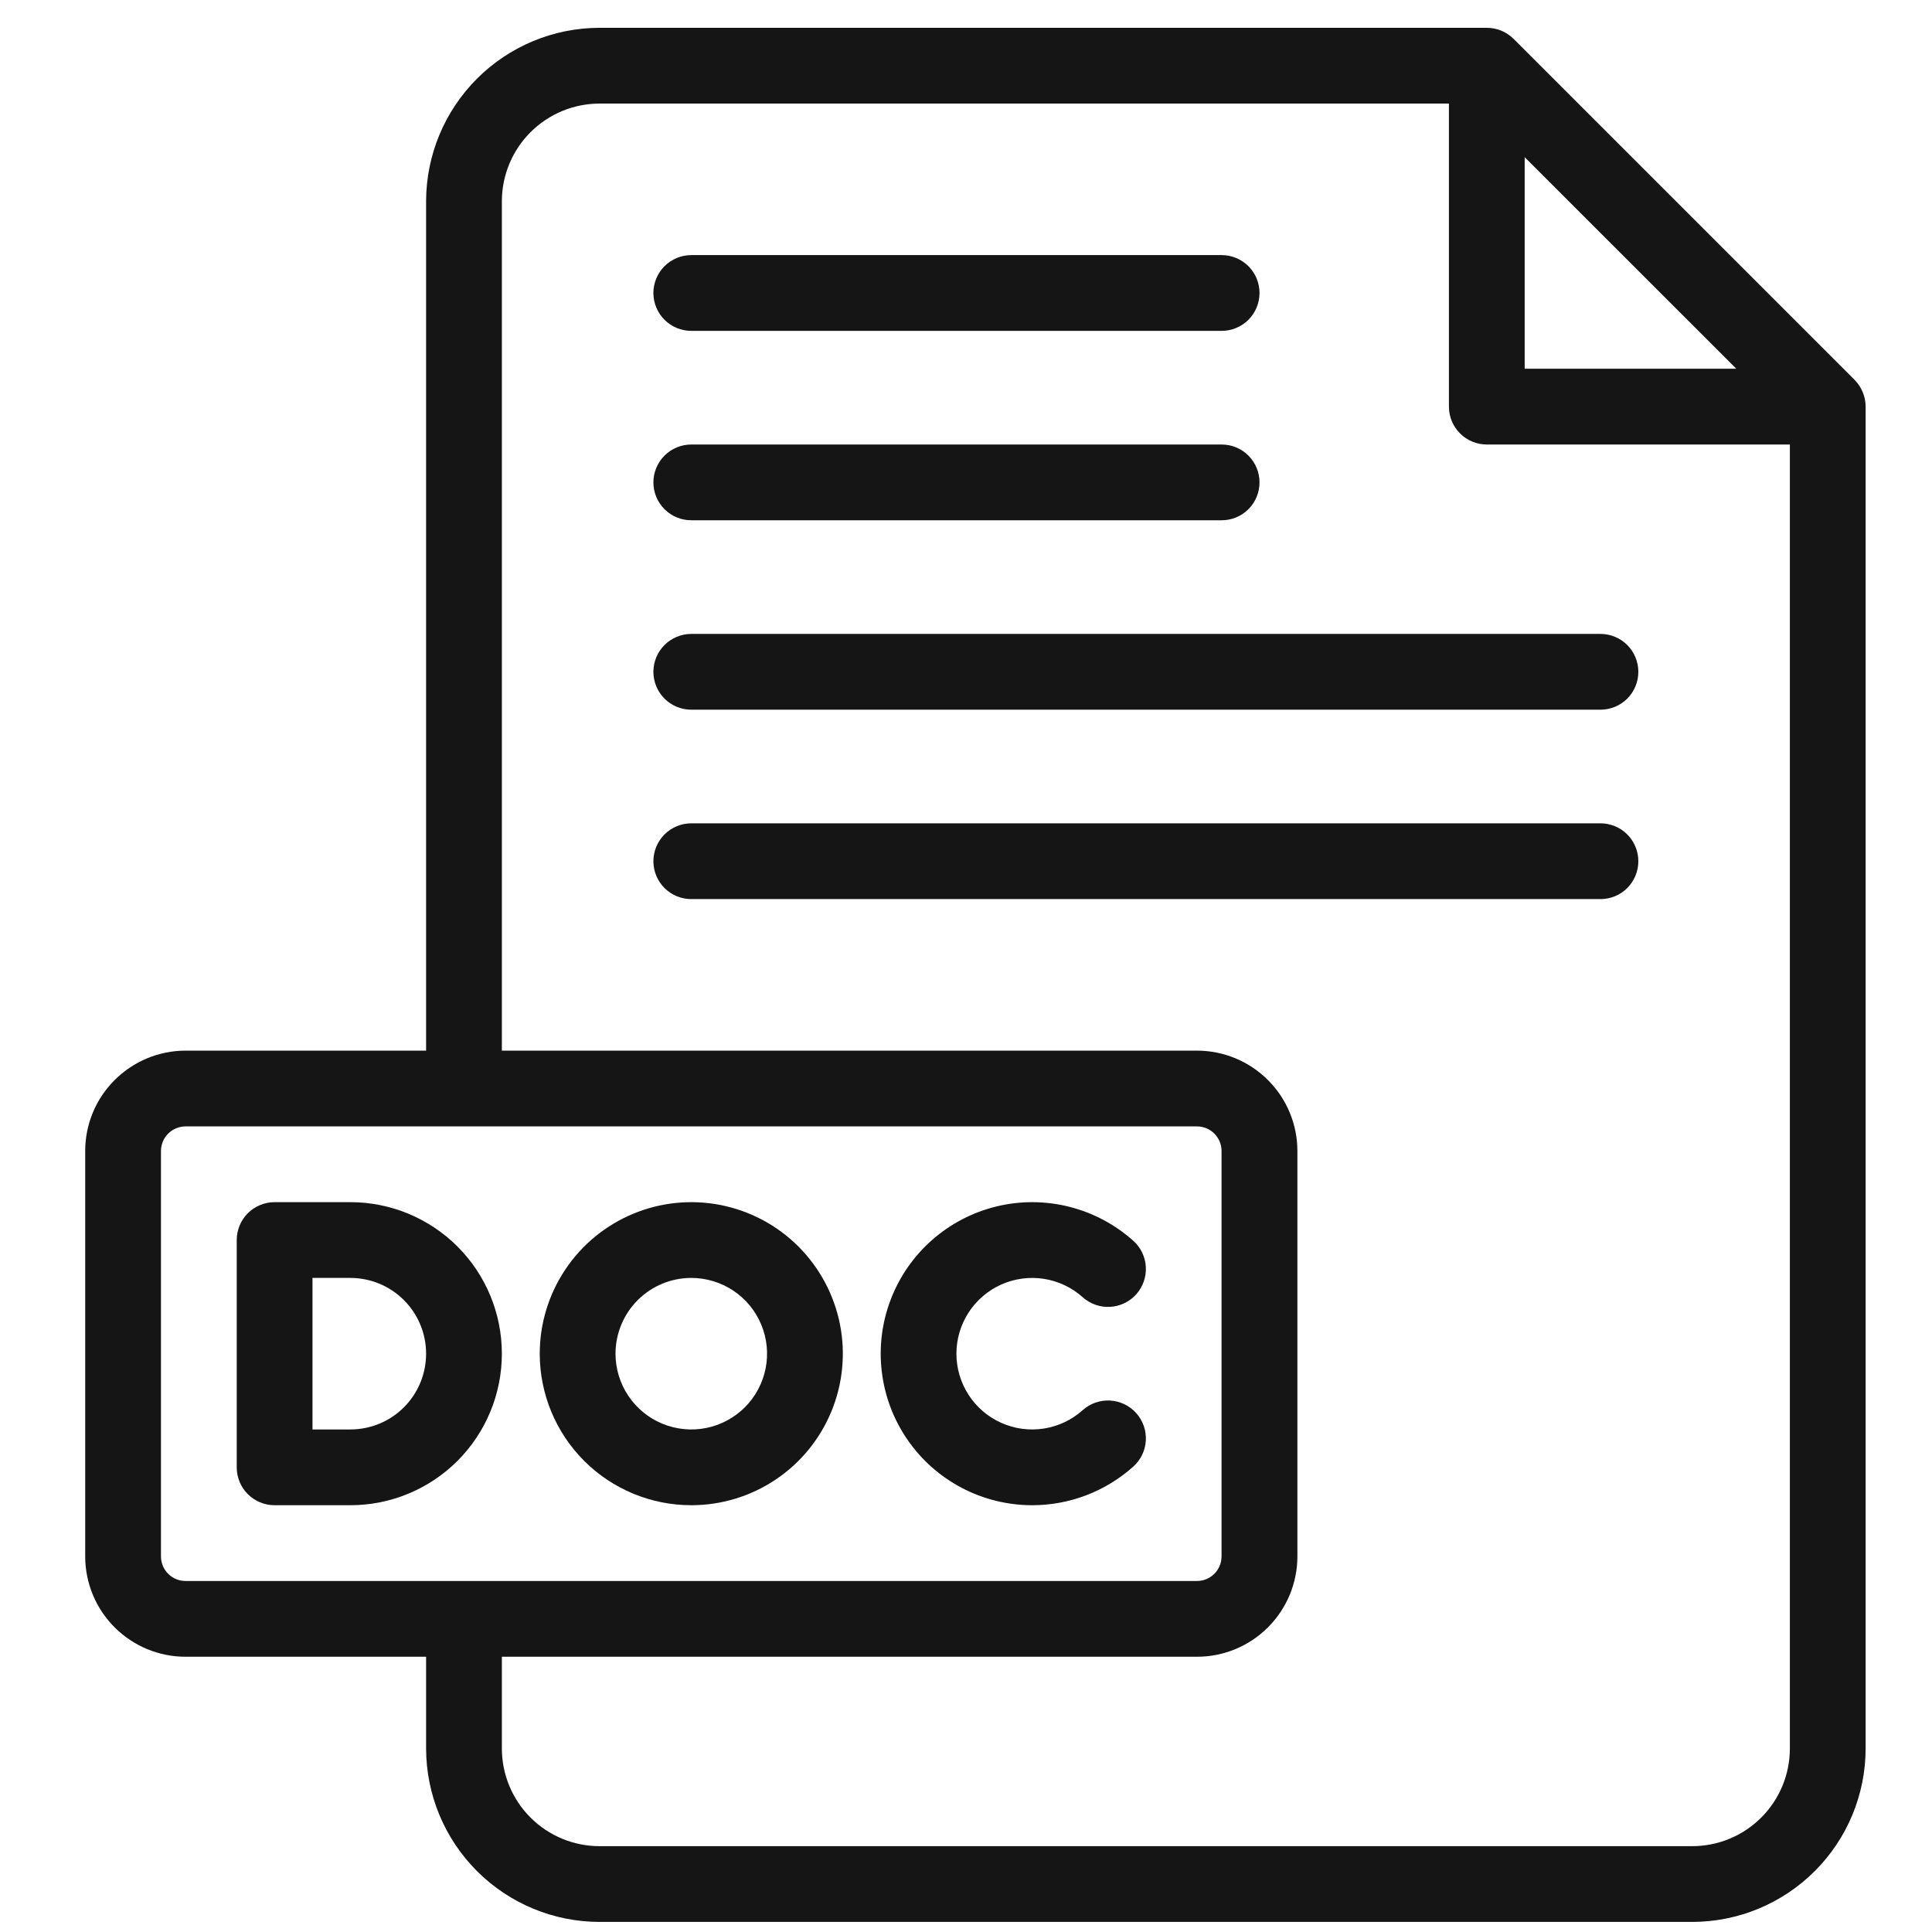 <svg width="51" height="51" viewBox="0 0 51 51" fill="none" xmlns="http://www.w3.org/2000/svg">
<path d="M49.17 10.349C49.12 10.229 49.047 10.119 48.955 10.026L39.955 1.026C39.862 0.934 39.752 0.861 39.632 0.81C39.51 0.76 39.38 0.734 39.248 0.734H15.825C14.612 0.736 13.449 1.219 12.591 2.077C11.733 2.935 11.25 4.098 11.248 5.311V27.734H4.898C4.195 27.735 3.522 28.015 3.025 28.512C2.528 29.008 2.249 29.682 2.249 30.384V41.084C2.249 41.787 2.528 42.46 3.025 42.957C3.522 43.454 4.195 43.734 4.898 43.734H11.248V46.157C11.25 47.371 11.733 48.534 12.591 49.392C13.449 50.25 14.612 50.733 15.825 50.734H44.672C45.885 50.733 47.048 50.25 47.906 49.392C48.764 48.534 49.247 47.371 49.248 46.157V10.734C49.248 10.602 49.222 10.471 49.17 10.349ZM40.248 4.149L45.834 9.734H40.248V4.149ZM4.249 41.084V30.384C4.249 30.212 4.317 30.047 4.439 29.925C4.56 29.803 4.725 29.735 4.898 29.734H31.598C31.77 29.735 31.935 29.803 32.056 29.925C32.178 30.047 32.246 30.212 32.246 30.384V41.084C32.246 41.257 32.178 41.422 32.056 41.544C31.935 41.666 31.77 41.734 31.598 41.734H4.898C4.725 41.734 4.56 41.666 4.439 41.544C4.317 41.422 4.249 41.257 4.249 41.084ZM44.672 48.734H15.825C15.142 48.734 14.487 48.462 14.004 47.979C13.521 47.496 13.249 46.841 13.248 46.157V43.734H31.599C32.302 43.734 32.975 43.454 33.472 42.957C33.969 42.46 34.248 41.787 34.248 41.084V30.384C34.248 29.682 33.969 29.008 33.472 28.512C32.975 28.015 32.302 27.735 31.599 27.734H13.248V5.311C13.249 4.628 13.521 3.973 14.004 3.49C14.487 3.007 15.142 2.735 15.825 2.734H38.248V10.734C38.248 11 38.354 11.254 38.541 11.441C38.729 11.629 38.983 11.734 39.248 11.734H47.248V46.157C47.248 46.841 46.976 47.496 46.493 47.979C46.01 48.462 45.355 48.734 44.672 48.734Z" fill="#151515"/>
<path d="M18.248 13.734H32.248C32.514 13.734 32.768 13.629 32.956 13.441C33.143 13.254 33.248 13 33.248 12.734C33.248 12.469 33.143 12.215 32.956 12.027C32.768 11.84 32.514 11.734 32.248 11.734H18.248C17.983 11.734 17.729 11.84 17.541 12.027C17.354 12.215 17.248 12.469 17.248 12.734C17.248 13 17.354 13.254 17.541 13.441C17.729 13.629 17.983 13.734 18.248 13.734Z" fill="#151515"/>
<path d="M18.248 8.734H32.248C32.514 8.734 32.768 8.629 32.956 8.441C33.143 8.254 33.248 8 33.248 7.734C33.248 7.469 33.143 7.215 32.956 7.027C32.768 6.84 32.514 6.734 32.248 6.734H18.248C17.983 6.734 17.729 6.84 17.541 7.027C17.354 7.215 17.248 7.469 17.248 7.734C17.248 8 17.354 8.254 17.541 8.441C17.729 8.629 17.983 8.734 18.248 8.734Z" fill="#151515"/>
<path d="M42.248 16.734H18.248C17.983 16.734 17.729 16.84 17.541 17.027C17.354 17.215 17.248 17.469 17.248 17.734C17.248 18 17.354 18.254 17.541 18.442C17.729 18.629 17.983 18.734 18.248 18.734H42.248C42.514 18.734 42.768 18.629 42.956 18.442C43.143 18.254 43.248 18 43.248 17.734C43.248 17.469 43.143 17.215 42.956 17.027C42.768 16.84 42.514 16.734 42.248 16.734Z" fill="#151515"/>
<path d="M42.248 21.734H18.248C17.983 21.734 17.729 21.84 17.541 22.027C17.354 22.215 17.248 22.469 17.248 22.734C17.248 23 17.354 23.254 17.541 23.442C17.729 23.629 17.983 23.734 18.248 23.734H42.248C42.514 23.734 42.768 23.629 42.956 23.442C43.143 23.254 43.248 23 43.248 22.734C43.248 22.469 43.143 22.215 42.956 22.027C42.768 21.84 42.514 21.734 42.248 21.734Z" fill="#151515"/>
<path d="M9.249 31.734H7.249C6.983 31.734 6.729 31.84 6.541 32.027C6.354 32.215 6.249 32.469 6.249 32.734V38.734C6.249 39 6.354 39.254 6.541 39.441C6.729 39.629 6.983 39.734 7.249 39.734H9.249C10.309 39.734 11.327 39.313 12.077 38.563C12.827 37.813 13.248 36.795 13.248 35.734C13.248 34.673 12.827 33.656 12.077 32.906C11.327 32.156 10.309 31.734 9.249 31.734ZM9.249 37.734H8.249V33.734H9.249C9.779 33.734 10.288 33.945 10.663 34.32C11.038 34.695 11.248 35.204 11.248 35.734C11.248 36.265 11.038 36.773 10.663 37.149C10.288 37.524 9.779 37.734 9.249 37.734Z" fill="#151515"/>
<path d="M18.248 39.734C19.04 39.734 19.813 39.5 20.471 39.06C21.129 38.621 21.641 37.996 21.944 37.265C22.247 36.534 22.326 35.73 22.172 34.954C22.017 34.178 21.636 33.465 21.077 32.906C20.518 32.346 19.805 31.966 19.029 31.811C18.253 31.657 17.449 31.736 16.718 32.039C15.987 32.342 15.362 32.854 14.923 33.512C14.483 34.17 14.248 34.943 14.248 35.734C14.248 36.795 14.67 37.813 15.42 38.563C16.17 39.313 17.188 39.734 18.248 39.734ZM18.248 33.734C18.644 33.734 19.031 33.852 19.36 34.071C19.689 34.291 19.945 34.604 20.096 34.969C20.248 35.334 20.287 35.737 20.21 36.125C20.133 36.513 19.942 36.869 19.663 37.149C19.383 37.428 19.027 37.619 18.639 37.696C18.251 37.773 17.849 37.733 17.483 37.582C17.118 37.431 16.805 37.174 16.586 36.846C16.366 36.517 16.248 36.13 16.248 35.734C16.248 35.204 16.459 34.695 16.834 34.32C17.209 33.945 17.718 33.734 18.248 33.734Z" fill="#151515"/>
<path d="M27.248 39.734C28.233 39.734 29.182 39.371 29.915 38.715C30.113 38.538 30.233 38.29 30.247 38.025C30.262 37.761 30.171 37.501 29.994 37.303C29.817 37.105 29.569 36.986 29.304 36.971C29.039 36.956 28.779 37.047 28.581 37.224C28.294 37.482 27.938 37.651 27.556 37.71C27.174 37.77 26.784 37.718 26.431 37.56C26.079 37.403 25.779 37.147 25.569 36.822C25.359 36.498 25.247 36.12 25.247 35.734C25.247 35.348 25.359 34.97 25.569 34.646C25.779 34.322 26.079 34.066 26.431 33.908C26.784 33.751 27.174 33.699 27.556 33.758C27.938 33.818 28.294 33.987 28.581 34.244C28.779 34.421 29.039 34.512 29.304 34.498C29.569 34.483 29.817 34.364 29.994 34.166C30.171 33.968 30.262 33.708 30.247 33.443C30.233 33.178 30.113 32.93 29.915 32.753C29.432 32.321 28.851 32.013 28.222 31.855C27.593 31.697 26.935 31.694 26.305 31.847C25.675 32 25.092 32.304 24.605 32.732C24.118 33.161 23.743 33.701 23.512 34.307C23.28 34.913 23.2 35.566 23.277 36.209C23.354 36.853 23.586 37.469 23.954 38.003C24.321 38.537 24.813 38.973 25.387 39.275C25.961 39.577 26.6 39.734 27.248 39.734Z" fill="#151515"/>
</svg>
